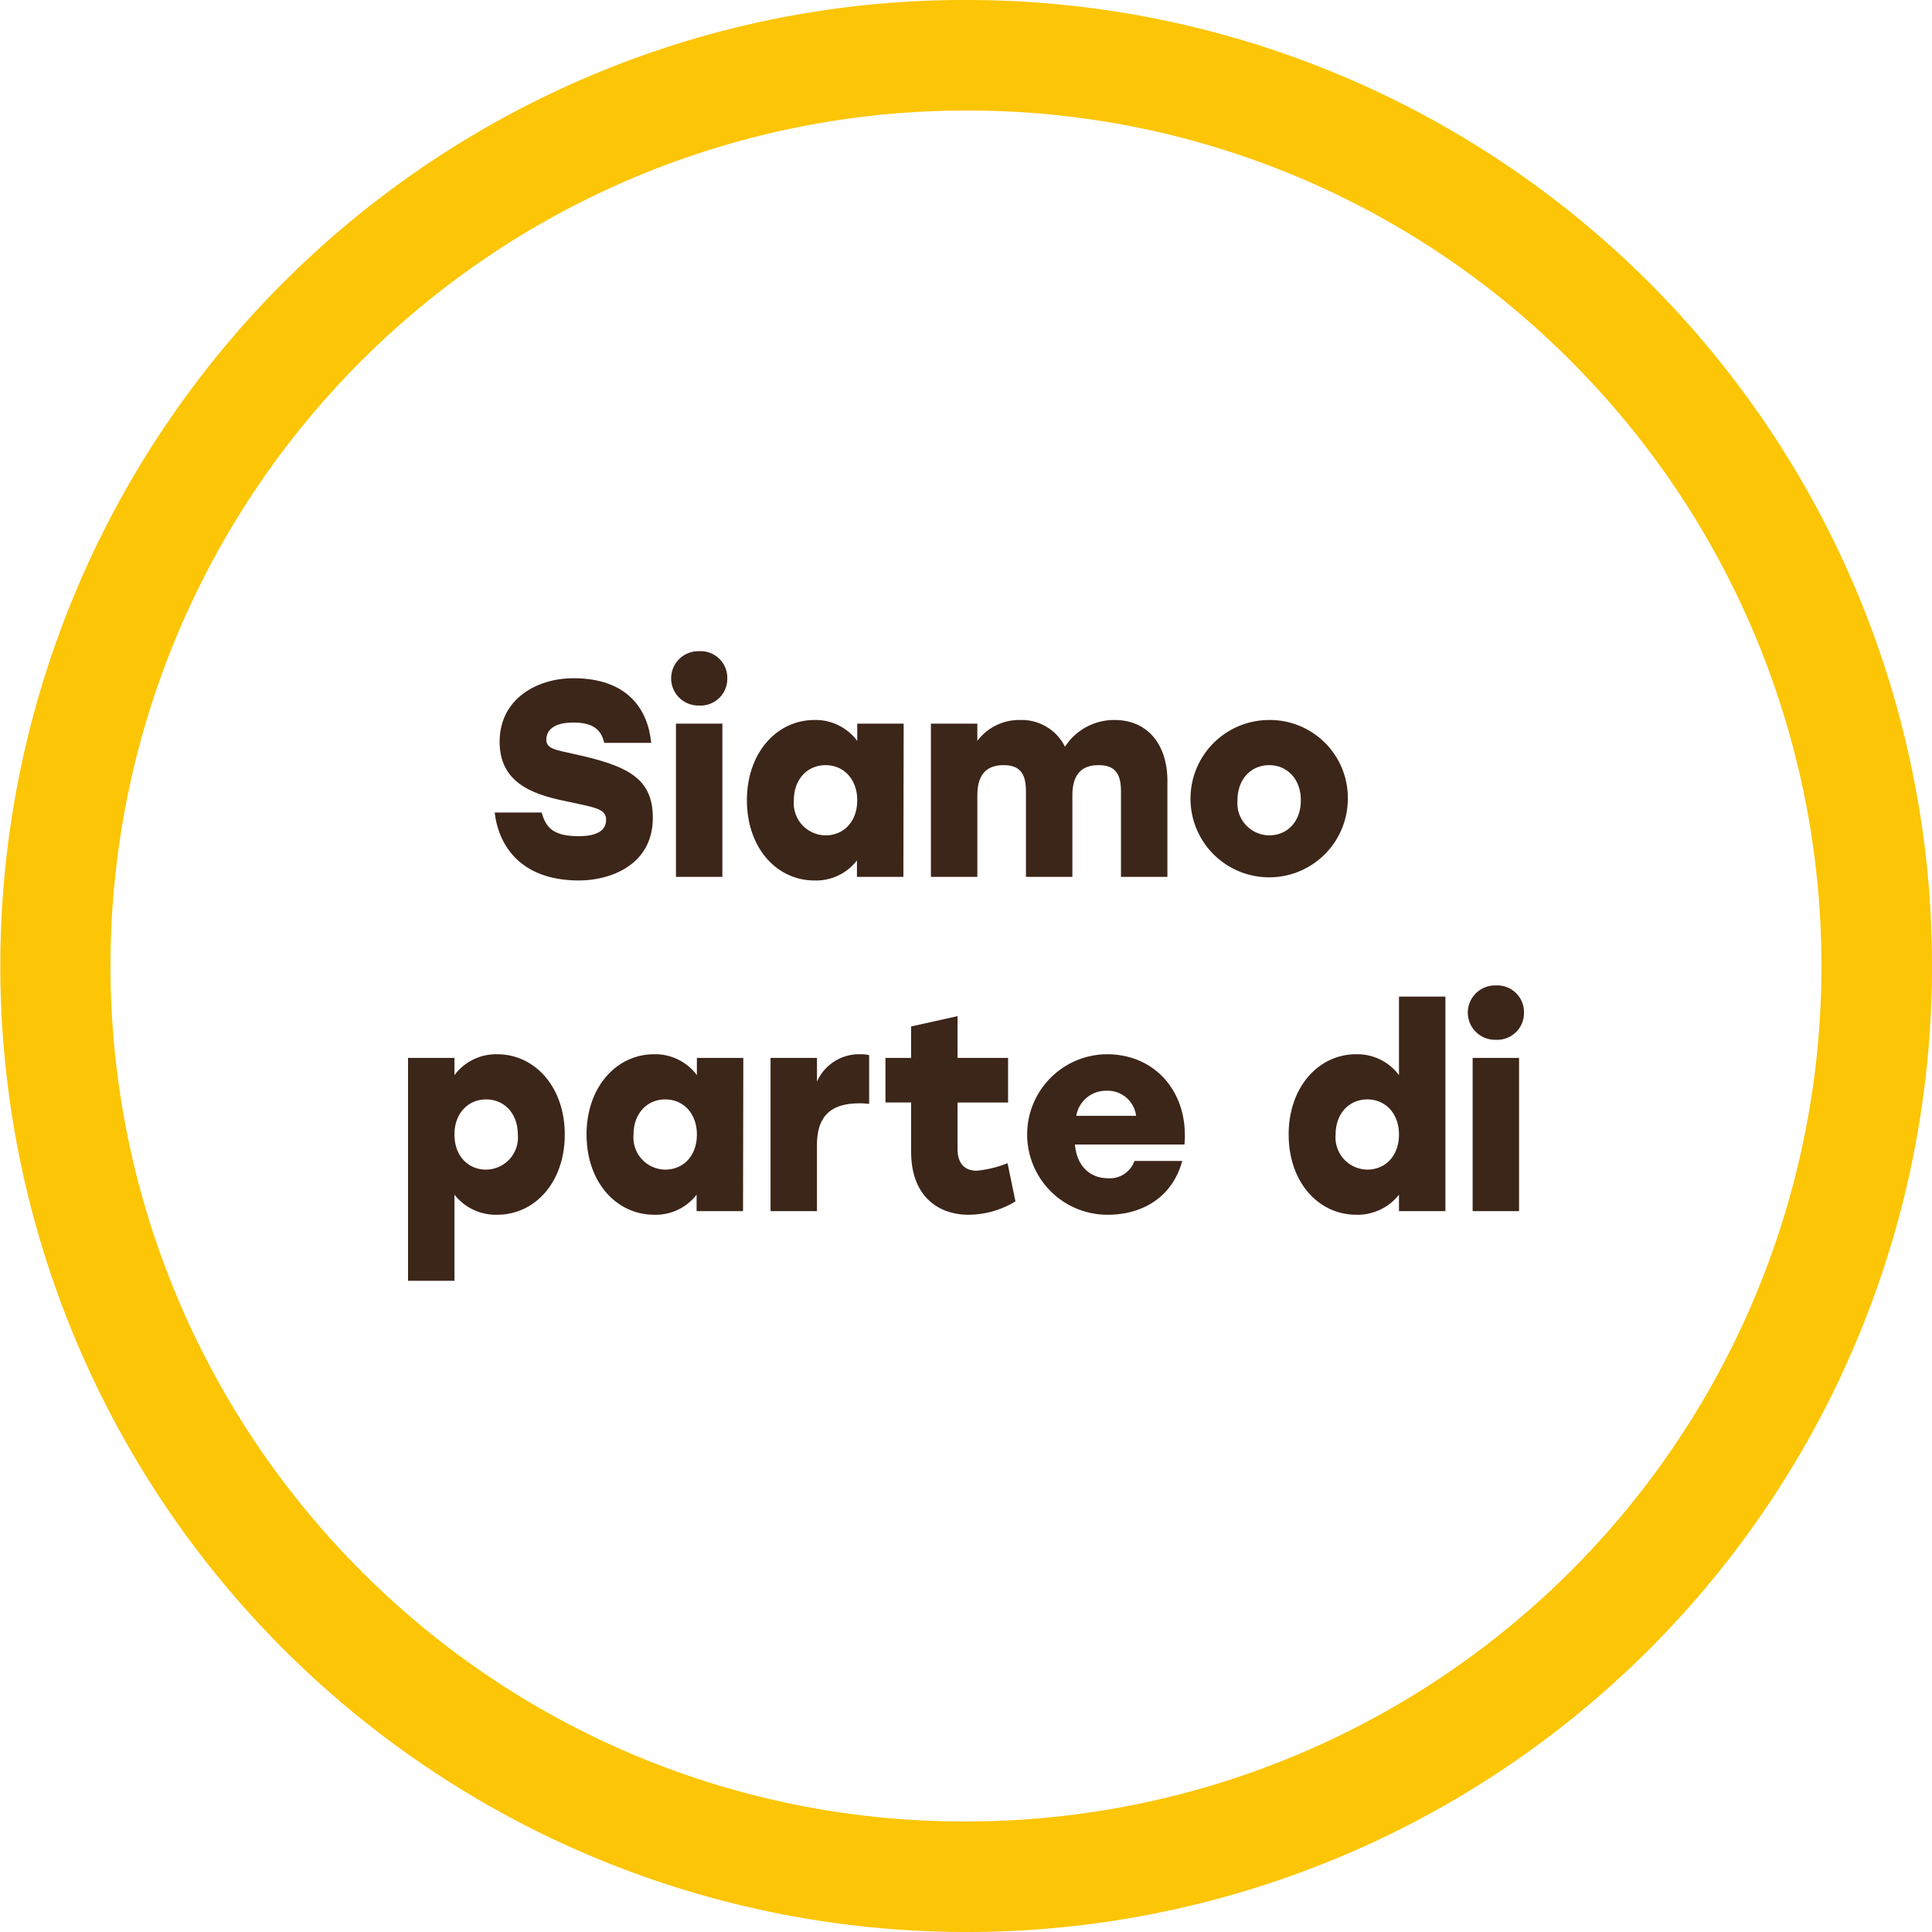<svg xmlns="http://www.w3.org/2000/svg" width="215" height="214.999" viewBox="0 0 215 214.999">
  <g id="Raggruppa_474" data-name="Raggruppa 474" transform="translate(-76.001 -2898)">
    <path id="Tracciato_3992" data-name="Tracciato 3992" d="M107.509,215h-.344A107.526,107.526,0,0,1,65.959,8.323,106.8,106.8,0,0,1,107.488,0c.116,0,.229,0,.344,0A107.413,107.413,0,0,1,215,107.832l-6.152-.019,6.152.019A107.415,107.415,0,0,1,107.509,215m-.018-202.7A95.2,95.2,0,0,0,39.976,174.609,94.574,94.574,0,0,0,107.2,202.7h.3A95.2,95.2,0,0,0,175.024,40.39,94.578,94.578,0,0,0,107.792,12.3h-.3" transform="translate(76 2898)" fill="#fcc505"/>
    <g id="Raggruppa_473" data-name="Raggruppa 473" transform="translate(121.408 2970.468)">
      <path id="Tracciato_3993" data-name="Tracciato 3993" d="M45,57.287c0,5.3-4.8,6.976-8.205,6.976-6.5,0-8.965-3.875-9.392-7.565h5.229c.485,1.8,1.427,2.635,4.134,2.635,2.1,0,3.036-.68,3.036-1.827,0-1.272-1.276-1.365-4.831-2.14-3.464-.744-7.02-2.047-7.02-6.542,0-4.775,4.165-7.068,8.205-7.068,6.017,0,8.3,3.439,8.661,7.192H39.591c-.305-1.271-1-2.263-3.435-2.263-2.309,0-3.008.961-3.008,1.891,0,1.023.972,1.147,3.069,1.612,5.956,1.3,8.783,2.667,8.783,7.1" transform="translate(-17.758 -38.748)" fill="#3c2519"/>
      <path id="Tracciato_3994" data-name="Tracciato 3994" d="M46.324,42.821a2.974,2.974,0,0,1-3.129,3.038,3.024,3.024,0,1,1,0-6.045,2.967,2.967,0,0,1,3.129,3.007m-5.713,5.054h5.166V64.927H40.611Z" transform="translate(-10.795 -39.814)" fill="#3c2519"/>
      <path id="Tracciato_3995" data-name="Tracciato 3995" d="M62.956,45.159l-.031,17.052H57.758V60.38a5.744,5.744,0,0,1-4.71,2.233c-4.255,0-7.536-3.659-7.536-8.929,0-5.3,3.342-8.931,7.506-8.931a5.769,5.769,0,0,1,4.771,2.326V45.159Zm-5.167,8.526c0-2.357-1.517-3.907-3.525-3.907s-3.526,1.55-3.526,3.907a3.578,3.578,0,0,0,3.526,3.907c2.007,0,3.525-1.52,3.525-3.907" transform="translate(-7.8 -37.097)" fill="#3c2519"/>
      <path id="Tracciato_3996" data-name="Tracciato 3996" d="M85.041,51.544V62.211H79.875V52.724c0-1.86-.549-2.946-2.492-2.946-1.885,0-2.917,1.024-2.917,3.38v9.053H69.3V52.724c0-1.86-.547-2.946-2.492-2.946-1.883,0-2.917,1.024-2.917,3.38v9.053H58.723V45.159h5.166V47.08a5.8,5.8,0,0,1,4.741-2.326,5.369,5.369,0,0,1,5.014,2.977,6.507,6.507,0,0,1,5.532-2.977c3.585,0,5.865,2.635,5.865,6.79" transform="translate(-0.535 -37.097)" fill="#3c2519"/>
      <path id="Tracciato_3997" data-name="Tracciato 3997" d="M94.867,53.685a8.754,8.754,0,1,1-8.752-8.931,8.673,8.673,0,0,1,8.752,8.931m-12.277,0a3.578,3.578,0,0,0,3.525,3.907c2.006,0,3.526-1.52,3.526-3.907,0-2.357-1.52-3.907-3.526-3.907s-3.525,1.55-3.525,3.907" transform="translate(9.715 -37.097)" fill="#3c2519"/>
      <path id="Tracciato_3998" data-name="Tracciato 3998" d="M38.623,77.685c0,5.27-3.281,8.929-7.536,8.929a5.854,5.854,0,0,1-4.741-2.233v9.582H21.18v-24.8h5.166V71.08a5.773,5.773,0,0,1,4.771-2.326c4.165,0,7.506,3.628,7.506,8.931m-5.226,0c0-2.357-1.519-3.907-3.525-3.907s-3.526,1.55-3.526,3.907c0,2.387,1.52,3.907,3.526,3.907A3.578,3.578,0,0,0,33.4,77.685" transform="translate(-21.18 -23.9)" fill="#3c2519"/>
      <path id="Tracciato_3999" data-name="Tracciato 3999" d="M51.442,69.159l-.031,17.052H46.245V84.38a5.749,5.749,0,0,1-4.71,2.233c-4.255,0-7.537-3.659-7.537-8.929,0-5.3,3.343-8.931,7.508-8.931a5.773,5.773,0,0,1,4.771,2.326V69.159Zm-5.166,8.526c0-2.357-1.519-3.907-3.524-3.907s-3.526,1.55-3.526,3.907a3.578,3.578,0,0,0,3.526,3.907c2.006,0,3.524-1.52,3.524-3.907" transform="translate(-14.131 -23.9)" fill="#3c2519"/>
      <path id="Tracciato_4000" data-name="Tracciato 4000" d="M58.179,68.849v5.426a8.526,8.526,0,0,0-1.034-.062c-2.43,0-4.771.742-4.771,4.619v7.379H47.209V69.159h5.166v2.635a5.12,5.12,0,0,1,4.862-3.039,3.863,3.863,0,0,1,.942.095" transform="translate(-6.866 -23.9)" fill="#3c2519"/>
      <path id="Tracciato_4001" data-name="Tracciato 4001" d="M69.925,86.632A10.149,10.149,0,0,1,64.7,88.12c-3.222,0-6.383-1.922-6.383-7.007V75.625H55.46v-4.96h2.856v-3.5l5.166-1.147v4.651h5.623v4.96H63.482V80.8c0,1.644.821,2.419,2.128,2.419a12.5,12.5,0,0,0,3.435-.837Z" transform="translate(-2.329 -25.406)" fill="#3c2519"/>
      <path id="Tracciato_4002" data-name="Tracciato 4002" d="M83.115,78.8H70.928c.245,2.635,1.885,3.751,3.676,3.751a2.9,2.9,0,0,0,2.949-1.922h5.318c-1.155,4.217-4.65,5.984-8.267,5.984a8.93,8.93,0,0,1-.121-17.86c5.532,0,9.149,4.434,8.631,10.047M71.08,75.606h6.655a3.183,3.183,0,0,0-3.281-2.79,3.342,3.342,0,0,0-3.374,2.79" transform="translate(3.286 -23.9)" fill="#3c2519"/>
      <path id="Tracciato_4003" data-name="Tracciato 4003" d="M101.852,64.614V88.487H96.686v-1.83a5.854,5.854,0,0,1-4.741,2.233c-4.255,0-7.536-3.659-7.536-8.929,0-5.3,3.342-8.931,7.506-8.931a5.773,5.773,0,0,1,4.771,2.326V64.614ZM96.686,79.961c0-2.357-1.519-3.907-3.525-3.907s-3.526,1.55-3.526,3.907a3.578,3.578,0,0,0,3.526,3.907c2.006,0,3.525-1.52,3.525-3.907" transform="translate(13.591 -26.177)" fill="#3c2519"/>
      <path id="Tracciato_4004" data-name="Tracciato 4004" d="M103.527,66.821a2.975,2.975,0,0,1-3.131,3.038,3.024,3.024,0,1,1,0-6.045,2.968,2.968,0,0,1,3.131,3.007m-5.713,5.054h5.166V88.927H97.814Z" transform="translate(20.66 -26.617)" fill="#3c2519"/>
    </g>
  </g>
</svg>

